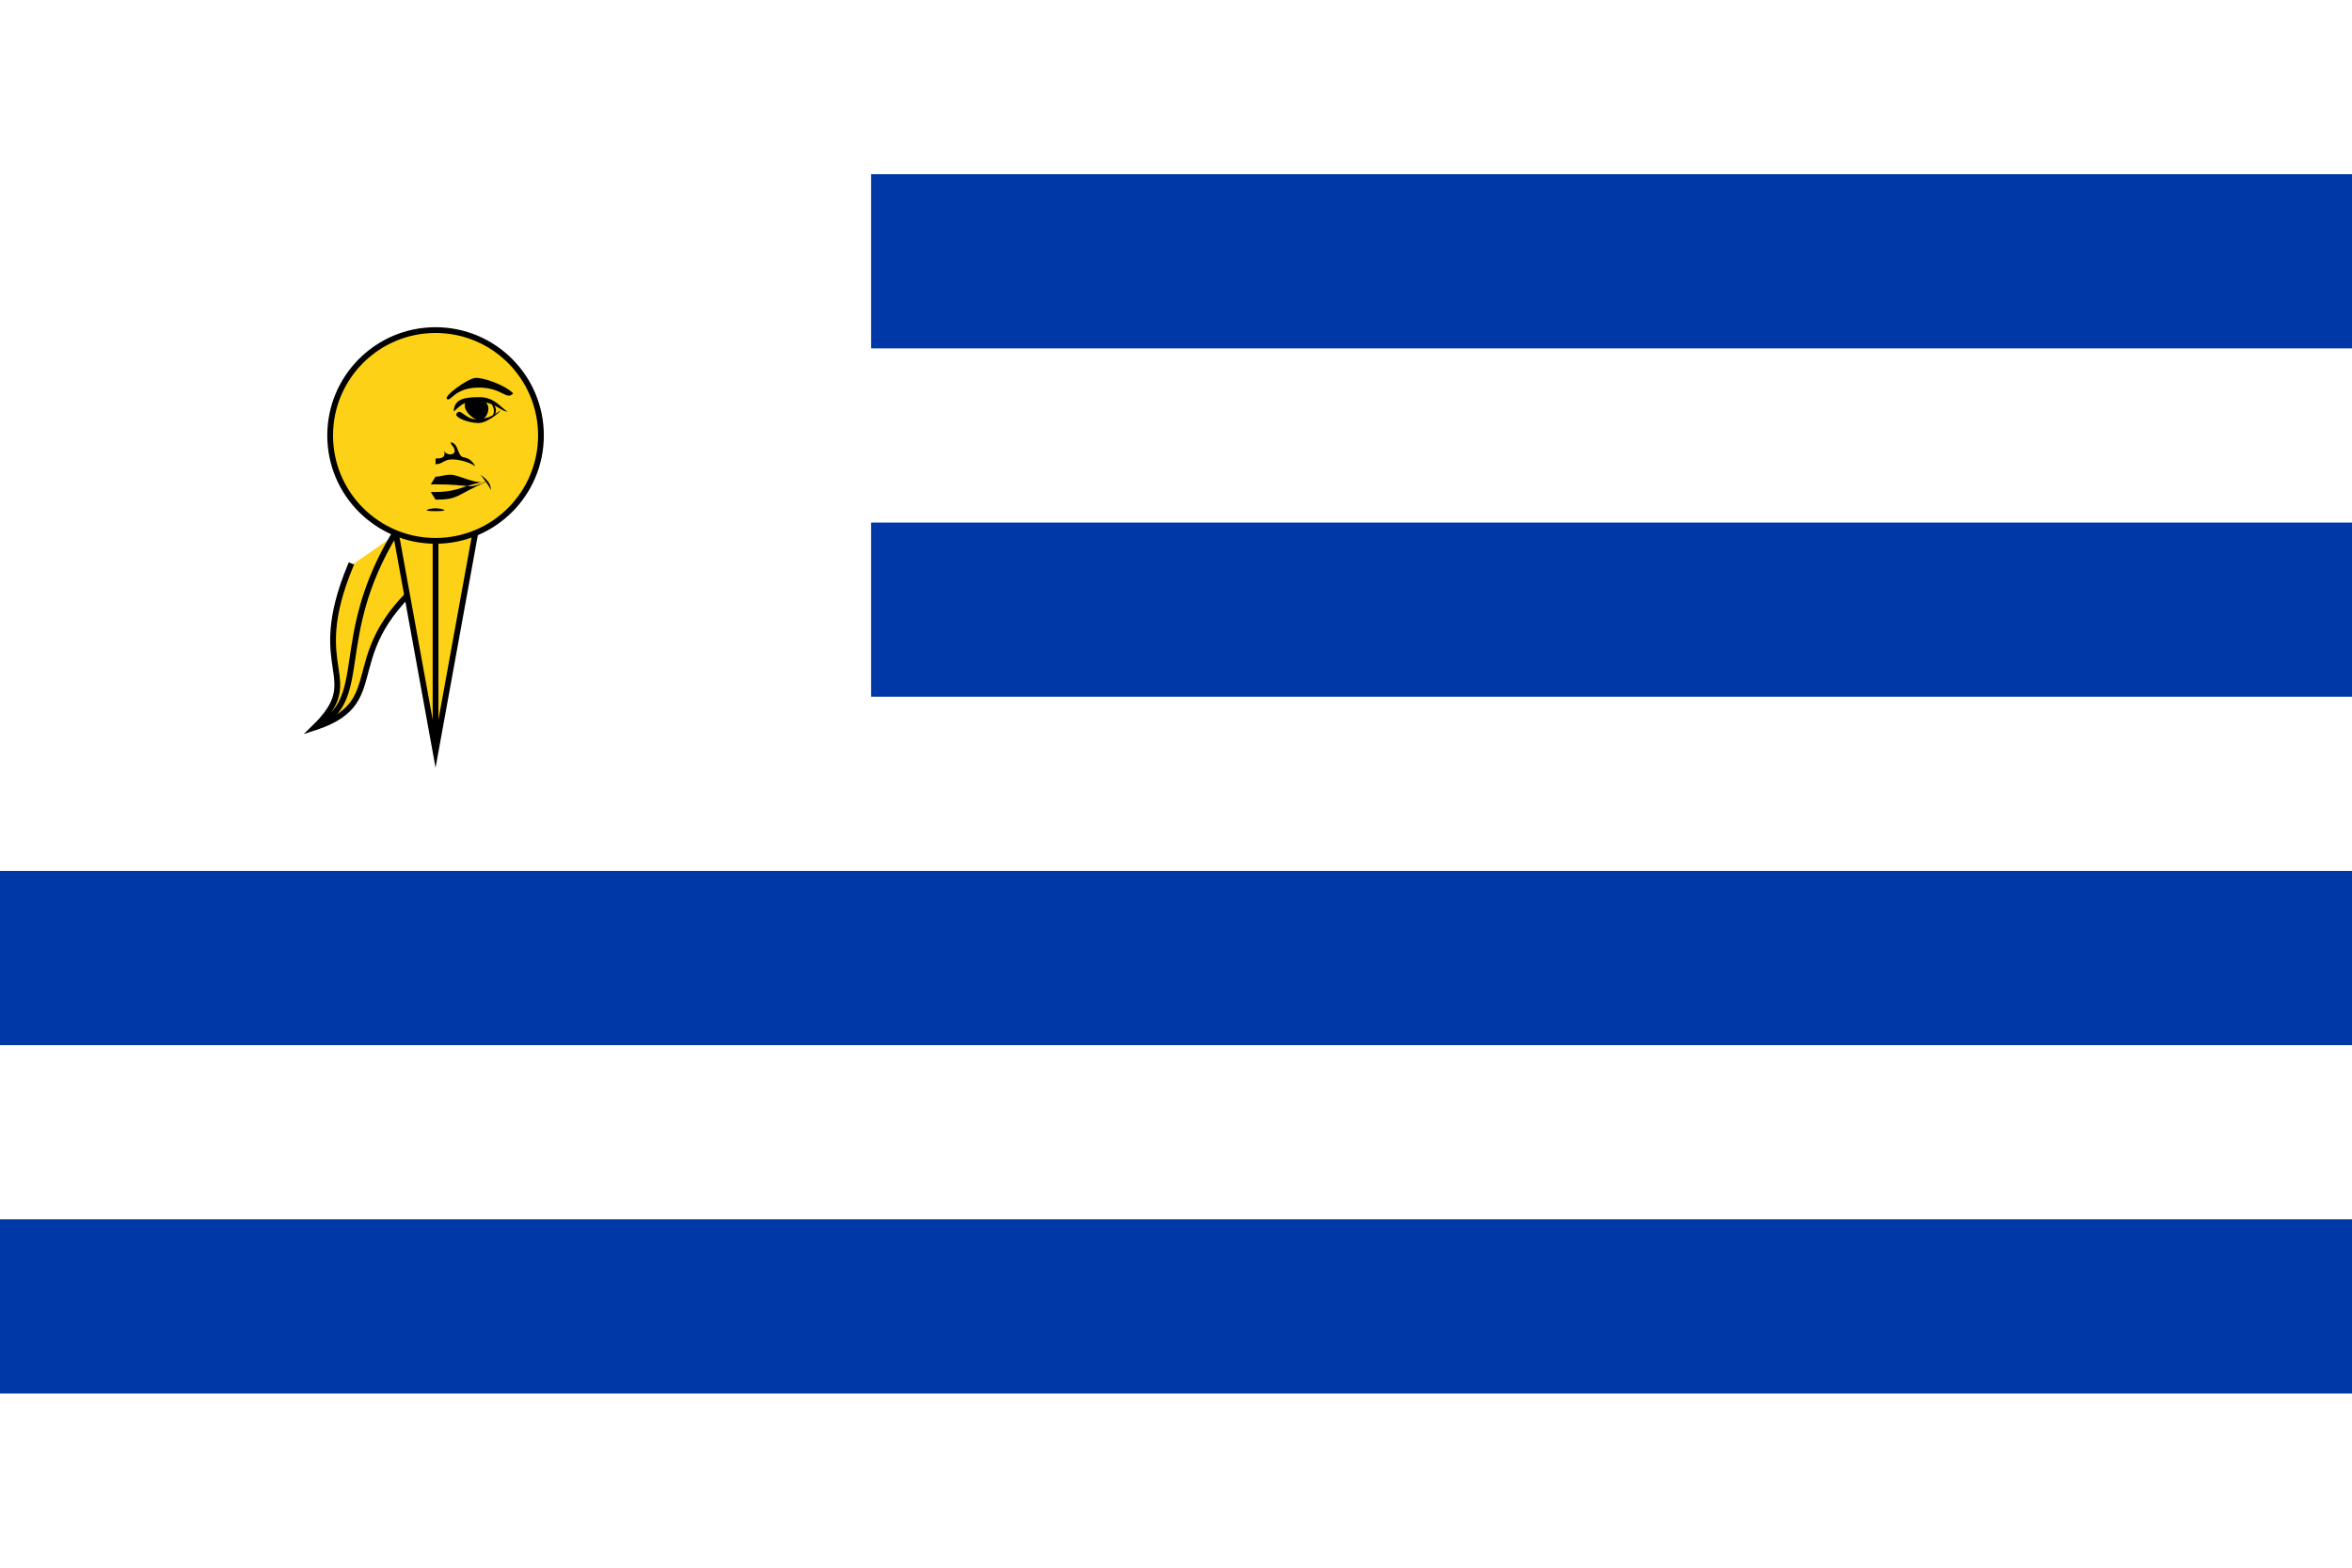 <svg viewBox="-5 -5 27 18" height="600" width="900" version="1.1" xmlns:xlink="http://www.w3.org/1999/xlink" xmlns="http://www.w3.org/2000/svg">
<title>Flag of Uruguay</title>
	<rect fill="#fff" height="18" width="27" y="-5" x="-5"></rect>
	<g fill="#0038a8">
		<rect height="2" width="17" y="-3" x="5"></rect>
		<rect height="2" width="17" y="1" x="5"></rect>
		<rect height="2" width="27" y="5" x="-5"></rect>
		<rect height="2" width="27" y="9" x="-5"></rect>
	</g>
	<g stroke-miterlimit="20" stroke-width="0.6" stroke="#000" fill="#fcd116" transform="scale(0.11)">
		<g id="u">
			<g id="t">
				<g id="s">
					<g transform="rotate(22.5)">
						<path stroke-linecap="square" d="M 1.5,9 6,12 C -2,25 7,27 0,33 3,26 -3,28 -3,16"></path>
						<path fill="none" d="M 0,11 C -2,24 4.5,28 0,33"></path>
					</g>
					<path d="M 0,0 h 6 l -6,33 l -6,-33 h 6 v 33"></path>
				</g>
				
			</g>
			
		</g>
		
		<circle r="11"></circle>
	</g>
	<g transform="scale(0.011)">
		<g id="right">
			<path d="M 81,-44 c -7,8 -11,-6 -36,-6 -25,0 -29,15 -33,12 -4,-3 21,-21 29,-22 8,-1 31,7 40,16 M 52,-35 c 7,6 1,19 -6,19 -7,0 -20,-12 -14,-20"></path>
			<path d="M 19,-26 c 1,-12 11,-14 27,-14 16,0 23,12 29,15 -7,0 -13,-10 -29,-10 -16,0 -16,0 -27,10 M 22,-23 c 4,-6 9,6 20,6 11,0 17,-3 24,-8 7,-5 -10,12 -21,12 -11,0 -26,-6 -23,-10"></path>
			<path d="M 56,-17 c 13,-7 5,-17 0,-19 2,2 10,12 0,19 M 0,43 c 6,0 8,-2 16,-2 8,0 27,11 38,7 -23,9 -14,3 -54,3 h -5 M 58,57 c -4,-7 -3,-5 -11,-16 8,6 10,9 11,16 M 0,67 C 25,67 21,62 54,48 30,51 25,59 0,59 h -5 M 0,30 c 7,0 9,-5 17,-5 8,0 19,3 24,7 1,1 -3,-8 -11,-9 C 22,22 25,9 16,7 c 0,4 3,3 4,9 0,5 -9,5 -11,0 2,8 -4,8 -9,8"></path>
		</g>
		
		<path d="M 0,76 c -5,0 -18,3 0,3 18,0 5,-3 0,-3"></path>
	</g>
</svg>
